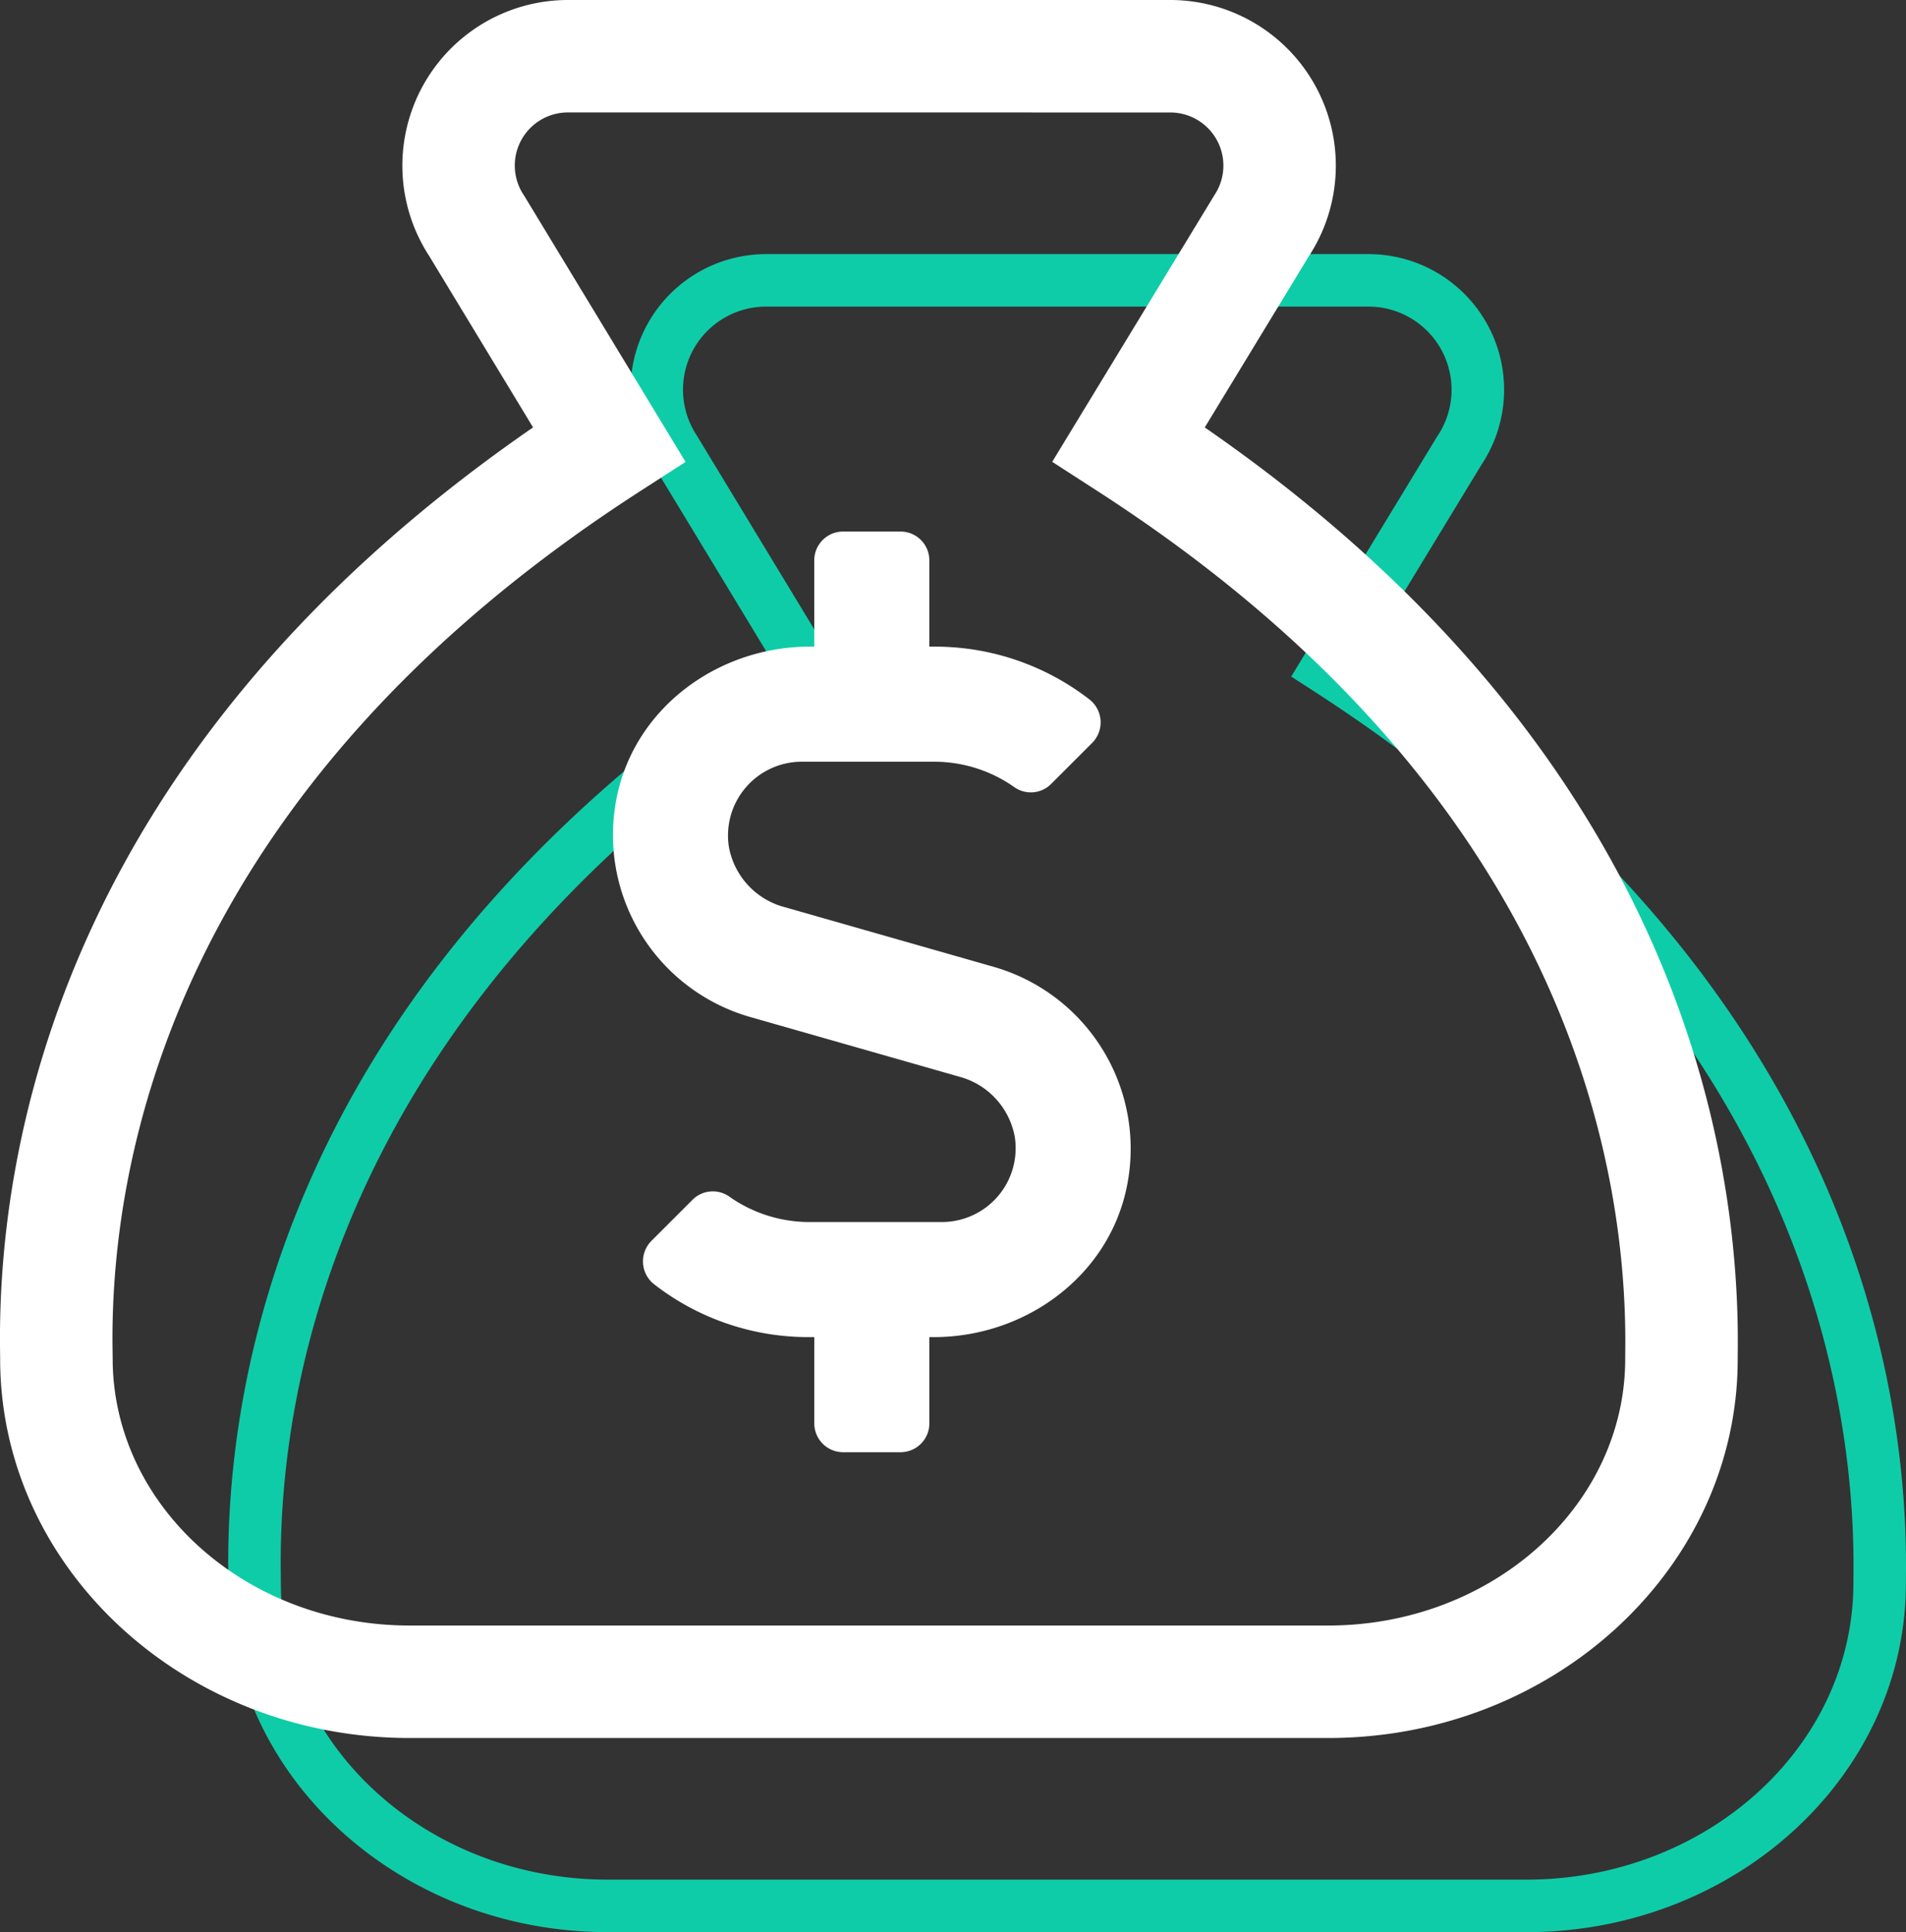 <svg xmlns="http://www.w3.org/2000/svg" width="189.883" height="192.48" viewBox="0 0 189.883 192.48"><rect x="0" y="0" width="189.883" height="192.48" fill="#333333" stroke="none"/><defs><style>.a{fill:#0fcca8;}.b{fill:#fff;}</style></defs><g transform="translate(-123.698 -501)"><g transform="translate(146.432 526.314)"><path class="a" d="M265.2,681.722H173.7c-20.849,0-37.811-15.6-37.811-34.784l-.007-.809c-.289-20.491,6.429-59.327,54.139-91.1l-11.875-19.593a13.506,13.506,0,0,1,11.316-20.879h60.016a13.51,13.51,0,0,1,11.238,21l-11.839,19.471c47.6,31.732,54.38,70.652,54.139,91.207l-.006.726C303.01,666.118,286.048,681.722,265.2,681.722ZM189.462,519.785a8.278,8.278,0,0,0-6.906,12.844l14.56,24.02-2.136,1.378c-47.519,30.661-54.148,68.32-53.87,88.039l.007.848c0,16.321,14.616,29.577,32.582,29.577h91.5c17.966,0,32.582-13.256,32.582-29.553l.006-.756c.232-19.791-6.457-57.542-53.874-88.161l-2.14-1.38L256.3,532.748a8.283,8.283,0,0,0-6.827-12.963Z" transform="translate(-135.872 -514.556)"/></g><g transform="translate(123.698 501)"><path class="b" d="M256.013,674.14h-91.5c-22.5,0-40.8-16.943-40.8-37.77l-.009-.773c-.293-20.75,6.358-59.764,53.1-92.019L166.461,526.51A16.5,16.5,0,0,1,180.276,501h60.016a16.5,16.5,0,0,1,13.792,25.536L243.72,543.582c46.628,32.214,53.34,71.3,53.1,92.116l-.006.723C296.811,657.2,278.509,674.14,256.013,674.14ZM180.276,512.2a5.292,5.292,0,0,0-4.422,8.2l.131.207,16.009,26.409-4.579,2.952c-46.311,29.878-52.774,66.385-52.505,85.489l.011.851c0,14.709,13.273,26.627,29.592,26.627h91.5c16.317,0,29.594-11.918,29.594-26.565l.006-.788c.224-19.178-6.3-55.781-52.509-85.617l-4.581-2.958,16.164-26.575a5.292,5.292,0,0,0-4.4-8.228Z" transform="translate(-123.698 -501)"/><g transform="translate(61.058 52.955)"><path class="b" d="M209.349,598.752c-2.116,8.561-10.248,14.258-19.06,14.258h-.449v8.6a2.873,2.873,0,0,1-2.866,2.866h-5.732a2.873,2.873,0,0,1-2.866-2.866v-8.6h-.5a25.038,25.038,0,0,1-15.46-5.266,2.9,2.9,0,0,1-.269-4.318l4.1-4.1a2.852,2.852,0,0,1,3.672-.306,13.846,13.846,0,0,0,7.954,2.526h13.22a7.352,7.352,0,0,0,7.254-8.492,7.616,7.616,0,0,0-5.572-6l-20.832-5.947a18.854,18.854,0,0,1-13.077-22.624c2.114-8.561,10.246-14.258,19.058-14.258h.449v-8.6a2.873,2.873,0,0,1,2.866-2.866h5.732a2.873,2.873,0,0,1,2.866,2.866v8.6h.5a25.111,25.111,0,0,1,15.459,5.266,2.9,2.9,0,0,1,.269,4.318l-4.1,4.1a2.852,2.852,0,0,1-3.672.306,13.846,13.846,0,0,0-7.954-2.526H177.123a7.351,7.351,0,0,0-7.254,8.492,7.611,7.611,0,0,0,5.569,6l20.834,5.949A18.855,18.855,0,0,1,209.349,598.752Z" transform="translate(-158.311 -532.762)"/></g></g></g></svg>